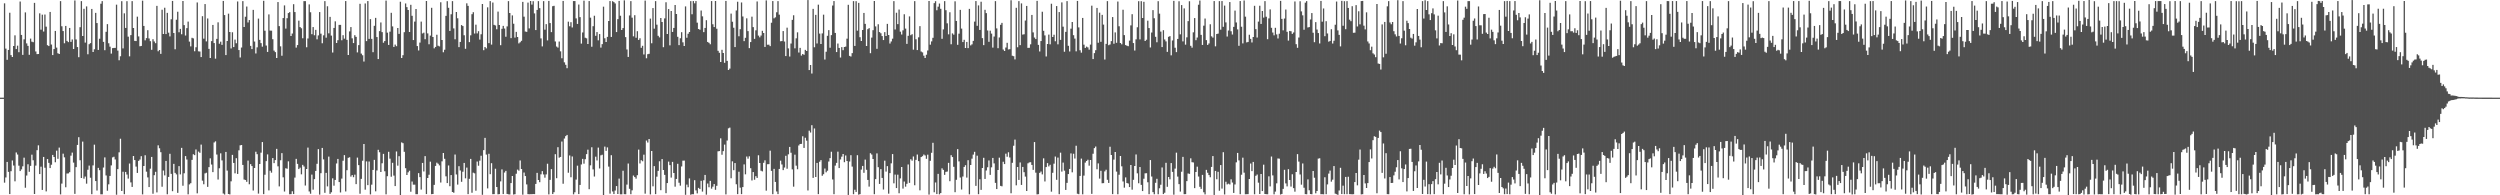 <svg xmlns="http://www.w3.org/2000/svg" width="1920" height="150"><path fill="#4f4f4f" d="M0 75h1v1H0zM1 75h1v1H1zM2 75h1v1H2zM3 2.559h1v137.75H3zM4 37.347h1v98.959H4zM5 45.911h1v78.447H5zM6 38.324h1v93.663H6zM7 9.801h1v139.227H7zM8 42.366h1v89.117H8zM9 43.762h1v79.493H9zM10 35.335h1v91.805H10zM11 27.118h1v112.152H11zM12 37.704h1v79.374H12zM13 35.094h1v83.569H13zM14 40.068h1v87.167H14zM15 1.174h1v130.225H15zM16 26.83h1v103.292H16zM17 42.155h1v85.586H17zM18 30.226h1v90.857H18zM19 9.519h1v134.647H19zM20 33.339h1v101.456H20zM21 35.209h1v90.93H21zM22 42.082h1v89.841H22zM23 29.633h1v97.753H23zM24 31.984h1v86.794H24zM25 32.403h1v90.674H25zM26 2.202h1v146.812H26zM27 39.548h1v87.646H27zM28 41.563h1v73.796H28zM29 41.494h1v70.141H29zM30 10.242h1v123.425H30zM31 22.808h1v105.199H31zM32 11.247h1v134.619H32zM33 24.204h1v96.311H33zM34 11.156h1v117.65H34zM35 20.501h1v126.508H35zM36 34.724h1v87.442H36zM37 35.39h1v89.713H37zM38 9.151h1v119.904H38zM39 34.19h1v92.342H39zM40 42.316h1v76.65H40zM41 37.695h1v82.858H41zM42 23.735h1v100.882H42zM43 36.555h1v79.159H43zM44 40.933h1v81.013H44zM45 41.478h1v71.899H45zM46 0.886h1v148.418H46zM47 20.183h1v120.843H47zM48 23.836h1v94.162H48zM49 33.236h1v87.595H49zM50 19.899h1v123.907H50zM51 31.377h1v101.894H51zM52 32.382h1v100.774H52zM53 21.469h1v110.758H53zM54 32.153h1v87.378H54zM55 30.293h1v86.929H55zM56 37.637h1v87.222H56zM57 0.364h1v148.503H57zM58 30.309h1v98.055H58zM59 36.129h1v75.204H59zM60 43.943h1v61.448H60zM61 20.876h1v102.187H61zM62 0.845h1v135.835H62zM63 27.658h1v81.104H63zM64 6.759h1v130.467H64zM65 32.7h1v102.894H65zM66 4.932h1v136.134H66zM67 41.682h1v88.68H67zM68 33.945h1v93.212H68zM69 33.144h1v103.368H69zM70 6.857h1v142.284H70zM71 39.935h1v87.076H71zM72 37.85h1v73.24H72zM73 9.874h1v129.163H73zM74 17.736h1v128.584H74zM75 38.342h1v90.571H75zM76 29.752h1v100.967H76zM77 2.893h1v146.331H77zM78 0.861h1v148.375H78zM79 32.178h1v96.471H79zM80 38.528h1v82.333H80zM81 24.415h1v110.36H81zM82 18.512h1v127.979H82zM83 33.218h1v108.341H83zM84 35.85h1v99.291H84zM85 41.176h1v85.84H85zM86 36.985h1v83.906H86zM87 36.809h1v83.54H87zM88 36.761h1v85.686H88zM89 3.6h1v145.979H89zM90 38.844h1v91.04H90zM91 46.278h1v70.702H91zM92 43.188h1v63.341H92zM93 0.913h1v145.761H93zM94 37.161h1v94.73H94zM95 10.22h1v138.915H95zM96 21.449h1v110.584H96zM97 0.934h1v133.106H97zM98 28.157h1v109H98zM99 43.27h1v82.324H99zM100 26.976h1v113.107H100zM101 0.863h1v142.69H101zM102 21.487h1v98.307H102zM103 31.409h1v91.521H103zM104 31.535h1v96.416H104zM105 12.788h1v120.01H105zM106 27.96h1v95.576H106zM107 35.52h1v87.007H107zM108 35.259h1v84.718H108zM109 0.526h1v148.771H109zM110 19.913h1v107.558H110zM111 30.986h1v88.25H111zM112 29.276h1v102.548H112zM113 23.213h1v113.04H113zM114 29.551h1v114.104H114zM115 31.65h1v97.911H115zM116 38.264h1v82.283H116zM117 30.125h1v118.65H117zM118 31.84h1v102.731H118zM119 33.183h1v98.76H119zM120 4.518h1v143.255H120zM121 39.395h1v72.219H121zM122 38.39h1v75.453H122zM123 41.38h1v75.517H123zM124 7.473h1v135.947H124zM125 26.118h1v104.876H125zM126 5.919h1v128.785H126zM127 26.157h1v97.456H127zM128 9.906h1v139.277H128zM129 25.065h1v110.822H129zM130 27.949h1v90.159H130zM131 14.777h1v118.774H131zM132 0.739h1v146.1H132zM133 25.351h1v100.497H133zM134 37.816h1v94.929H134zM135 15.131h1v118.815H135zM136 8.997h1v139.128H136zM137 24.776h1v102.807H137zM138 22.172h1v111.752H138zM139 26.324h1v87.222H139zM140 0.746h1v141.909H140zM141 19.313h1v113.777H141zM142 27.274h1v92.592H142zM143 21.59h1v100.953H143zM144 16.599h1v132.66H144zM145 31.954h1v109.65H145zM146 35.655h1v105.057H146zM147 29.008h1v93.787H147zM148 29.482h1v88.973H148zM149 39.377h1v79.754H149zM150 36.317h1v78.461H150zM151 1.916h1v146.581H151zM152 39.429h1v77H152zM153 39.592h1v77.769H153zM154 43.824h1v67.209H154zM155 12.453h1v126.304H155zM156 29.718h1v111.784H156zM157 3.113h1v130.076H157zM158 31.794h1v100.854H158zM159 14.159h1v129.369H159zM160 37.525h1v90.857H160zM161 44.563h1v77.037H161zM162 31.588h1v94.798H162zM163 19.139h1v113.07H163zM164 33.069h1v76.355H164zM165 45.058h1v63.467H165zM166 29.846h1v88.834H166zM167 17.136h1v120.74H167zM168 33.602h1v95.606H168zM169 31.982h1v85.778H169zM170 34.456h1v88.747H170zM171 0.71h1v147.949H171zM172 11.561h1v137.844H172zM173 42.29h1v74.419H173zM174 31.499h1v99.506H174zM175 10.48h1v138.512H175zM176 24.568h1v124.754H176zM177 37.246h1v101.999H177zM178 24.786h1v94.146H178zM179 36.14h1v88.978H179zM180 30.437h1v102.681H180zM181 33.222h1v88.293H181zM182 1.105h1v132.481H182zM183 38.445h1v76.996H183zM184 44.138h1v67.458H184zM185 36.493h1v74.883H185zM186 0.87h1v125.777H186zM187 20.739h1v117.155H187zM188 12.833h1v125.414H188zM189 5.008h1v134.608H189zM190 17.269h1v106.052H190zM191 15.42h1v126.08H191zM192 35.25h1v90.825H192zM193 37.676h1v89.882H193zM194 7.59h1v138.737H194zM195 31.892h1v97.121H195zM196 41.045h1v75.492H196zM197 36.326h1v82.079H197zM198 14.273h1v134.399H198zM199 30.62h1v95.338H199zM200 33.108h1v84.148H200zM201 35.861h1v73.263H201zM202 0.591h1v148.512H202zM203 23.586h1v110.614H203zM204 34.966h1v88.781H204zM205 39.862h1v78.71H205zM206 11.073h1v135.15H206zM207 23.504h1v107.609H207zM208 23.566h1v109.023H208zM209 30.093h1v91.326H209zM210 38.85h1v86.43H210zM211 40.031h1v82.912H211zM212 44.52h1v69.791H212zM213 1.598h1v126.169H213zM214 20.059h1v123.088H214zM215 35.559h1v87.529H215zM216 42.803h1v74.819H216zM217 13.852h1v122.349H217zM218 4.166h1v142.921H218zM219 21.977h1v107.236H219zM220 13.973h1v115.597H220zM221 10.02h1v113.905H221zM222 9.338h1v139.833H222zM223 27.67h1v121.449H223zM224 25.738h1v121.149H224zM225 3.22h1v145.832H225zM226 9.263h1v127.148H226zM227 36.575h1v85.428H227zM228 34.63h1v91.196H228zM229 15.866h1v113.981H229zM230 20.805h1v107.98H230zM231 21.707h1v112.186H231zM232 29.402h1v97.227H232zM233 0.888h1v127.013H233zM234 0.861h1v141.646H234zM235 36.321h1v93.468H235zM236 29.533h1v83.833H236zM237 3.376h1v143.671H237zM238 9.421h1v139.389H238zM239 26.278h1v107.792H239zM240 20.794h1v124.869H240zM241 27.063h1v110.534H241zM242 22.934h1v108.364H242zM243 30.212h1v95.57H243zM244 27.168h1v87.38H244zM245 9.277h1v140.192H245zM246 25.871h1v107.135H246zM247 33.245h1v80.386H247zM248 27.155h1v95.274H248zM249 0.874h1v147.203H249zM250 28.951h1v103.812H250zM251 4.832h1v138.3H251zM252 25.584h1v94.661H252zM253 12.978h1v135.899H253zM254 27.331h1v120.341H254zM255 40.327h1v96.65H255zM256 21.453h1v121.161H256zM257 16.386h1v121.806H257zM258 33.037h1v92.491H258zM259 30.86h1v91.18H259zM260 19.109h1v120.721H260zM261 19.084h1v128.721H261zM262 30.936h1v106.24H262zM263 27.038h1v96.391H263zM264 29.686h1v89.442H264zM265 0.831h1v146.223H265zM266 30.62h1v100.117H266zM267 42.245h1v78.962H267zM268 24.126h1v96.657H268zM269 20.798h1v114.807H269zM270 29.459h1v104.967H270zM271 33.064h1v103.022H271zM272 27.054h1v107.108H272zM273 28.292h1v113.123H273zM274 40.263h1v80.763H274zM275 34.669h1v92.15H275zM276 2.941h1v145.857H276zM277 41.187h1v96.167H277zM278 42.448h1v80.99H278zM279 47.269h1v63.334H279zM280 2.669h1v142.98H280zM281 31.574h1v92.381H281zM282 0.84h1v141.328H282zM283 29.865h1v94.173H283zM284 14.713h1v134.564H284zM285 29.844h1v111.969H285zM286 40.096h1v90.436H286zM287 19.805h1v102.985H287zM288 13.701h1v133.25H288zM289 28.477h1v102.452H289zM290 45.371h1v69.674H290zM291 23.925h1v92.999H291zM292 17.246h1v114.828H292zM293 24.685h1v100.715H293zM294 32.838h1v85.348H294zM295 31.54h1v99.976H295zM296 0.478h1v148.773H296zM297 25.101h1v110.218H297zM298 34.497h1v82.091H298zM299 24.337h1v97.527H299zM300 9.849h1v125.887H300zM301 20.297h1v104.732H301zM302 36.021h1v98.866H302zM303 34.241h1v108.666H303zM304 35.477h1v80.839H304zM305 21.49h1v105.732H305zM306 26.006h1v93.945H306zM307 1.309h1v148.437H307zM308 44.547h1v64.824H308zM309 42.391h1v67.575H309zM310 24.724h1v91.843H310zM311 2.648h1v126.546H311zM312 5.493h1v128.927H312zM313 7.695h1v124.656H313zM314 24.561h1v106.538H314zM315 3.683h1v143.582H315zM316 12.138h1v127.281H316zM317 30.794h1v111.024H317zM318 16.608h1v125.214H318zM319 6.91h1v142.213H319zM320 35.374h1v113.759H320zM321 38.77h1v94.189H321zM322 32.732h1v103.313H322zM323 16.601h1v129.007H323zM324 25.706h1v99.424H324zM325 25.088h1v106.577H325zM326 30.087h1v89.838H326zM327 0.792h1v148.228H327zM328 25.651h1v111.044H328zM329 34.016h1v100.159H329zM330 27.356h1v96.799H330zM331 6.004h1v143.129H331zM332 28.423h1v120.564H332zM333 37.134h1v104.839H333zM334 36.067h1v91.351H334zM335 26.694h1v98.243H335zM336 35.108h1v90.635H336zM337 35.632h1v91.402H337zM338 1.746h1v138.448H338zM339 30.725h1v93.203H339zM340 40.121h1v77.367H340zM341 38.198h1v83.78H341zM342 12.172h1v123.244H342zM343 0.902h1v139.689H343zM344 5.99h1v121.074H344zM345 23.758h1v119.261H345zM346 10.961h1v123.514H346zM347 0.867h1v146.564H347zM348 21.785h1v126.231H348zM349 30.139h1v88.548H349zM350 9.233h1v124.747H350zM351 14.024h1v127.728H351zM352 36.177h1v91.461H352zM353 32.211h1v98.726H353zM354 19.263h1v120.376H354zM355 20.011h1v111.891H355zM356 27.061h1v98.064H356zM357 37.475h1v99.479H357zM358 2.577h1v126.134H358zM359 4.491h1v144.596H359zM360 32.346h1v104.961H360zM361 27.113h1v94.922H361zM362 10.929h1v137.066H362zM363 9.375h1v123.225H363zM364 25.735h1v107.41H364zM365 18.926h1v127.533H365zM366 25.626h1v98.412H366zM367 23.957h1v103.301H367zM368 30.434h1v92.942H368zM369 26.31h1v93.276H369zM370 3.088h1v146.532H370zM371 38.571h1v76.756H371zM372 36.099h1v69.763H372zM373 37.173h1v81.544H373zM374 5.635h1v139.055H374zM375 33.133h1v84.988H375zM376 0.854h1v132.914H376zM377 34.257h1v91.07H377zM378 1.939h1v147.219H378zM379 19.123h1v129.984H379zM380 19.558h1v110.03H380zM381 22.465h1v121.154H381zM382 8.933h1v140.334H382zM383 19.205h1v129.868H383zM384 34.696h1v104.599H384zM385 22.144h1v107.95H385zM386 19.846h1v129.22H386zM387 21.936h1v110.568H387zM388 28.196h1v103.043H388zM389 20.254h1v128.705H389zM390 0.856h1v148.368H390zM391 9.988h1v139.38H391zM392 29.267h1v111.333H392zM393 11.831h1v123.351H393zM394 18.23h1v131.163H394zM395 28.878h1v120.273H395zM396 24.463h1v108.959H396zM397 28.407h1v101.832H397zM398 33.339h1v97.712H398zM399 32.467h1v90.77H399zM400 31.332h1v98.465H400zM401 1.449h1v148.073H401zM402 12.778h1v119.735H402zM403 24.236h1v110.966H403zM404 24.477h1v117.137H404zM405 2.01h1v147.084H405zM406 21.808h1v127.368H406zM407 0.762h1v148.389H407zM408 3.539h1v145.587H408zM409 0.911h1v148.112H409zM410 10.277h1v138.803H410zM411 23.115h1v118.144H411zM412 7.61h1v125.153H412zM413 0.883h1v137.379H413zM414 6.251h1v133.681H414zM415 29.512h1v104.359H415zM416 35.639h1v95.785H416zM417 0.883h1v133.104H417zM418 22.774h1v113.679H418zM419 18.553h1v115.395H419zM420 31.023h1v94.741H420zM421 0.726h1v148.586H421zM422 17.722h1v120.394H422zM423 24.678h1v105.233H423zM424 4.761h1v144.301H424zM425 4.452h1v143.143H425zM426 31.821h1v86.591H426zM427 35.715h1v101.125H427zM428 36.55h1v76.488H428zM429 31.913h1v89.152H429zM430 39.436h1v81.113H430zM431 44.767h1v63.943H431zM432 0.71h1v140.403H432zM433 47.88h1v58.539H433zM434 49.789h1v54.755H434zM435 52.364h1v51.24H435zM436 16.624h1v116.039H436zM437 20.151h1v99.266H437zM438 17.059h1v119.08H438zM439 21.098h1v99.072H439zM440 0.842h1v148.407H440zM441 0.826h1v146.851H441zM442 14.122h1v123.793H442zM443 18.356h1v108.863H443zM444 3.506h1v145.512H444zM445 13.168h1v128.874H445zM446 33.479h1v92.85H446zM447 24.93h1v97.094H447zM448 0.531h1v125.15H448zM449 28.988h1v93.262H449zM450 29.425h1v88.941H450zM451 33.781h1v81.171H451zM452 0.808h1v144.475H452zM453 13.589h1v113.377H453zM454 35.898h1v77.216H454zM455 20.11h1v110.003H455zM456 12.083h1v123.486H456zM457 27.482h1v92.834H457zM458 24.623h1v98.632H458zM459 30.979h1v82.388H459zM460 26.141h1v103.239H460zM461 36.534h1v82.768H461zM462 33.904h1v84.927H462zM463 5.127h1v144.704H463zM464 29.395h1v83.21H464zM465 32.268h1v83.578H465zM466 28.322h1v84.901H466zM467 16.136h1v111.795H467zM468 0.824h1v147.926H468zM469 28.372h1v90.832H469zM470 0.92h1v146.1H470zM471 1.632h1v147.434H471zM472 2.641h1v143.667H472zM473 24.603h1v118.272H473zM474 14.713h1v134.287H474zM475 0.716h1v136.464H475zM476 12.108h1v137.13H476zM477 23.019h1v126.21H477zM478 21.547h1v109.554H478zM479 0.261h1v148.892H479zM480 28.523h1v120.694H480zM481 37.992h1v103.786H481zM482 43.721h1v81.894H482zM483 11.893h1v133.097H483zM484 0.893h1v148.228H484zM485 13.55h1v132.612H485zM486 27.908h1v106.899H486zM487 11.684h1v124.31H487zM488 28.96h1v108.252H488zM489 23.985h1v110.568H489zM490 30.682h1v84.199H490zM491 29.388h1v96.142H491zM492 36.703h1v86.341H492zM493 35.184h1v88.648H493zM494 41.828h1v76.975H494zM495 0.442h1v148.288H495zM496 44.756h1v63.165H496zM497 41.608h1v67.873H497zM498 41.297h1v65.465H498zM499 14.287h1v135.024H499zM500 33.25h1v82.736H500zM501 6.198h1v136.892H501zM502 22.007h1v105.581H502zM503 0.854h1v148.249H503zM504 18.938h1v116.748H504zM505 27.47h1v103.734H505zM506 28.732h1v95.144H506zM507 13.831h1v132.262H507zM508 16.882h1v105.286H508zM509 36.253h1v94.283H509zM510 14.145h1v120.177H510zM511 1.76h1v146.629H511zM512 26.134h1v114.471H512zM513 6.981h1v117.117H513zM514 34.834h1v91.978H514zM515 8.446h1v127.961H515zM516 24.513h1v99.825H516zM517 21.467h1v111.388H517zM518 3.864h1v139.487H518zM519 10.741h1v126.682H519zM520 28.251h1v97.565H520zM521 34.676h1v105.659H521zM522 29.375h1v113.239H522zM523 24.733h1v103.104H523zM524 32.504h1v90.891H524zM525 35.351h1v87.971H525zM526 4.923h1v144.695H526zM527 28.967h1v112.818H527zM528 25.925h1v117.883H528zM529 24.568h1v112.431H529zM530 0.861h1v148.684H530zM531 10.961h1v138.199H531zM532 0.801h1v148.38H532zM533 2.57h1v135.823H533zM534 0.824h1v145.381H534zM535 17.39h1v131.161H535zM536 22.254h1v122.035H536zM537 22.822h1v122.363H537zM538 8.075h1v130.774H538zM539 12.529h1v134.633H539zM540 24.673h1v113.75H540zM541 21.437h1v112.907H541zM542 15.511h1v134.008H542zM543 32.211h1v108.742H543zM544 32.895h1v110.941H544zM545 33.987h1v104.894H545zM546 0.829h1v144.063H546zM547 18.645h1v124.713H547zM548 20.81h1v120.561H548zM549 0.748h1v145.026H549zM550 22.076h1v120.605H550zM551 39.008h1v77.204H551zM552 40.556h1v75.485H552zM553 47.637h1v58.605H553zM554 38.262h1v80.56H554zM555 40.697h1v75.371H555zM556 48.237h1v62.83H556zM557 0.735h1v148.547H557zM558 46.767h1v61.155H558zM559 53.755h1v44.797H559zM560 52.673h1v45.309H560zM561 10.428h1v126.501H561zM562 16.708h1v107.172H562zM563 21.281h1v109.422H563zM564 36.147h1v89.092H564zM565 8.05h1v133.452H565zM566 1.307h1v147.787H566zM567 27.864h1v104.008H567zM568 22.414h1v121.726H568zM569 1.909h1v147.196H569zM570 12.637h1v131.037H570zM571 31.593h1v94.656H571zM572 29.036h1v104.855H572zM573 14.088h1v106.139H573zM574 23.909h1v97.943H574zM575 36.985h1v83.059H575zM576 32.327h1v96.854H576zM577 12.79h1v125.816H577zM578 20.86h1v111.298H578zM579 29.848h1v108.176H579zM580 23.298h1v112.035H580zM581 1.131h1v135.532H581zM582 27.354h1v91.898H582zM583 28.677h1v96.524H583zM584 27.308h1v103.793H584zM585 23.637h1v108.002H585zM586 25.353h1v99.683H586zM587 36.065h1v87.087H587zM588 0.33h1v146.091H588zM589 34.355h1v91.775H589zM590 34.321h1v91.711H590zM591 35.44h1v80.251H591zM592 17.484h1v113.763H592zM593 0.815h1v148.336H593zM594 14.101h1v115.569H594zM595 13.326h1v126.418H595zM596 9.402h1v137.65H596zM597 0.861h1v148.254H597zM598 11.25h1v118.506H598zM599 31.67h1v91.718H599zM600 31.524h1v94.78H600zM601 23.879h1v106.78H601zM602 31.876h1v96.803H602zM603 43.041h1v76.609H603zM604 21.256h1v108.321H604zM605 37.193h1v81.342H605zM606 43.41h1v69.44H606zM607 33.414h1v83.897H607zM608 15.237h1v114.839H608zM609 11.716h1v131.641H609zM610 37.102h1v81.704H610zM611 29.453h1v97.783H611zM612 24.831h1v105.153H612zM613 40.363h1v71.352H613zM614 36.747h1v73.837H614zM615 42.682h1v67.822H615zM616 41.478h1v63.192H616zM617 42.105h1v71.484H617zM618 38.294h1v67.486H618zM619 39.148h1v68.889H619zM620 0.03h1v146.223H620zM621 53.787h1v46.587H621zM622 49.917h1v51.881H622zM623 56.449h1v39.684H623zM624 6.8h1v129.815H624zM625 36.275h1v62.377H625zM626 11.433h1v124.48H626zM627 33.366h1v91.779H627zM628 3.564h1v145.555H628zM629 25.797h1v98.428H629zM630 33.801h1v89.182H630zM631 25.665h1v109.314H631zM632 11.272h1v122.52H632zM633 45.74h1v83.668H633zM634 39.72h1v92.617H634zM635 27.482h1v103.619H635zM636 23.167h1v100.889H636zM637 36.662h1v84.766H637zM638 26.981h1v89.557H638zM639 4.227h1v133.591H639zM640 0.835h1v148.309H640zM641 25.28h1v101.926H641zM642 39.97h1v85.133H642zM643 33.408h1v83.082H643zM644 36.834h1v92.223H644zM645 44.163h1v78.3H645zM646 36.182h1v84.155H646zM647 38.567h1v79.706H647zM648 36.106h1v88.481H648zM649 35.781h1v83.64H649zM650 29.72h1v93.933H650zM651 3.68h1v146.008H651zM652 42.908h1v81.159H652zM653 43.417h1v75.774H653zM654 40.805h1v87.158H654zM655 0.867h1v148.277H655zM656 35.284h1v110.445H656zM657 0.934h1v146.489H657zM658 23.575h1v95.638H658zM659 2.184h1v147.331H659zM660 28.569h1v120.534H660zM661 31.464h1v98.774H661zM662 23.044h1v104.377H662zM663 9.933h1v122.777H663zM664 18.331h1v104.224H664zM665 35.307h1v95.075H665zM666 22.403h1v115.782H666zM667 21.625h1v121.692H667zM668 40.849h1v76.806H668zM669 28.899h1v89.763H669zM670 23.204h1v98.909H670zM671 0.774h1v148.354H671zM672 20.27h1v117.307H672zM673 37.454h1v80.374H673zM674 18.617h1v109.772H674zM675 24.639h1v116.64H675zM676 25.568h1v104.35H676zM677 27.708h1v108.961H677zM678 30.789h1v114.771H678zM679 24.657h1v98.733H679zM680 27.633h1v104.157H680zM681 18.32h1v109.264H681zM682 26.88h1v121.843H682zM683 33.428h1v99.532H683zM684 31.856h1v93.608H684zM685 29.691h1v88.644H685zM686 0.851h1v139.954H686zM687 22.625h1v111.488H687zM688 9.787h1v134.649H688zM689 18.537h1v115.599H689zM690 7.297h1v141.126H690zM691 24.316h1v112.72H691zM692 26.498h1v101.745H692zM693 23.282h1v121.555H693zM694 10.943h1v128.476H694zM695 21.968h1v121.39H695zM696 33.68h1v107.476H696zM697 27.486h1v98.817H697zM698 12.575h1v127.872H698zM699 27.031h1v95.274H699zM700 26.271h1v97.142H700zM701 38.129h1v82.043H701zM702 0.858h1v141.426H702zM703 30.162h1v92.633H703zM704 38.45h1v80.253H704zM705 28.681h1v95.082H705zM706 20.048h1v126.114H706zM707 39.59h1v81.04H707zM708 40.231h1v79.738H708zM709 42.748h1v75.948H709zM710 44.556h1v74.844H710zM711 42.048h1v79.91H711zM712 38.754h1v80.024H712zM713 0.767h1v148.691H713zM714 34.284h1v89.23H714zM715 31.812h1v85.529H715zM716 29.025h1v80.642H716zM717 2.394h1v145.267H717zM718 0.9h1v139.238H718zM719 7.908h1v141.149H719zM720 5.104h1v128.439H720zM721 2.701h1v146.562H721zM722 6.747h1v141.531H722zM723 29.823h1v99.44H723zM724 22.591h1v107.851H724zM725 0.895h1v133.399H725zM726 7.812h1v124.168H726zM727 17.942h1v113.795H727zM728 26.385h1v98.689H728zM729 9.441h1v129.705H729zM730 34.005h1v85.178H730zM731 25.662h1v94.954H731zM732 26.635h1v101.463H732zM733 1.044h1v146.553H733zM734 16.086h1v122.021H734zM735 34.417h1v80.097H735zM736 25.845h1v98.106H736zM737 7.578h1v128.769H737zM738 21.989h1v123.546H738zM739 32.325h1v103.23H739zM740 30.563h1v97.636H740zM741 36.85h1v90.044H741zM742 32.224h1v104.169H742zM743 36.983h1v86.073H743zM744 6.821h1v142.442H744zM745 34.863h1v91.857H745zM746 34.055h1v87.776H746zM747 31.409h1v87.323H747zM748 16.615h1v99.973H748zM749 0.838h1v141.925H749zM750 19.814h1v99.735H750zM751 4.163h1v144.978H751zM752 23.007h1v114.674H752zM753 1.323h1v144.514H753zM754 29.269h1v99.738H754zM755 34.648h1v86.52H755zM756 7.549h1v129.881H756zM757 10.11h1v120.788H757zM758 23.405h1v105.068H758zM759 32.112h1v91.12H759zM760 23.54h1v110.735H760zM761 25.797h1v102.692H761zM762 36.559h1v84.711H762zM763 28.043h1v97.444H763zM764 0.893h1v139.545H764zM765 21.835h1v123.374H765zM766 37.006h1v93.537H766zM767 28.791h1v92.299H767zM768 19.043h1v123.717H768zM769 17.564h1v125.521H769zM770 38.031h1v86.192H770zM771 39.185h1v86.808H771zM772 36.516h1v81.493H772zM773 32.858h1v87.522H773zM774 37.992h1v78.96H774zM775 37.77h1v83.148H775zM776 0.201h1v148.215H776zM777 42.801h1v82.251H777zM778 43.165h1v68.747H778zM779 45.593h1v61.626H779zM780 5.994h1v136.327H780zM781 36.312h1v91.926H781zM782 0.845h1v137.359H782zM783 34.648h1v90.122H783zM784 2.596h1v139.439H784zM785 26.559h1v101.665H785zM786 26.299h1v105.938H786zM787 15.77h1v119.838H787zM788 4.552h1v142.138H788zM789 36.756h1v88.678H789zM790 36.724h1v87.98H790zM791 34.051h1v90.536H791zM792 11.469h1v115.224H792zM793 24.893h1v105.556H793zM794 28.819h1v80.267H794zM795 29.981h1v102.617H795zM796 0.677h1v148.64H796zM797 34.44h1v114.706H797zM798 39.548h1v93.233H798zM799 31.522h1v100.207H799zM800 8.988h1v124.931H800zM801 23.653h1v97.932H801zM802 27.207h1v112.138H802zM803 43.343h1v84.954H803zM804 33.788h1v91.521H804zM805 26.571h1v101.246H805zM806 34.058h1v92.484H806zM807 2.877h1v144.299H807zM808 28.407h1v104.327H808zM809 26.699h1v98.991H809zM810 31.696h1v88.518H810zM811 4.658h1v133.452H811zM812 34.044h1v87.005H812zM813 9.263h1v139.897H813zM814 30.622h1v86.636H814zM815 1.824h1v129.964H815zM816 20.496h1v104.368H816zM817 39.729h1v91.365H817zM818 24.467h1v121.381H818zM819 0.851h1v139.609H819zM820 35.181h1v98.488H820zM821 39.532h1v90.228H821zM822 21.998h1v95.798H822zM823 16.901h1v115.469H823zM824 27.015h1v91.063H824zM825 29.665h1v92.084H825zM826 39.404h1v72.503H826zM827 0.735h1v148.061H827zM828 21.057h1v128.071H828zM829 38.592h1v96.517H829zM830 40.448h1v81.358H830zM831 13.783h1v135.468H831zM832 34.293h1v100.546H832zM833 36.804h1v88.099H833zM834 35.781h1v87.847H834zM835 36.401h1v86.259H835zM836 38.155h1v89.065H836zM837 34.261h1v88.634H837zM838 4.346h1v144.557H838zM839 45.353h1v72.729H839zM840 40.805h1v72.974H840zM841 38.567h1v73.972H841zM842 6.097h1v123.903H842zM843 32.826h1v92.686H843zM844 9.725h1v127.421H844zM845 32.094h1v99.074H845zM846 11.407h1v129.33H846zM847 18.871h1v121.795H847zM848 45.703h1v85.929H848zM849 33.671h1v96.68H849zM850 0.89h1v137.189H850zM851 34.698h1v105.787H851zM852 34.147h1v78.55H852zM853 31.581h1v87.44H853zM854 13.085h1v136.029H854zM855 33.579h1v88.985H855zM856 24.907h1v91.805H856zM857 32.854h1v98.932H857zM858 1.176h1v148.016H858zM859 20.187h1v114.001H859zM860 33.014h1v86.801H860zM861 34.058h1v93.672H861zM862 7.491h1v131.875H862zM863 26.978h1v117.149H863zM864 34.632h1v101.624H864zM865 35.106h1v105.43H865zM866 35.484h1v105.476H866zM867 31.194h1v112.459H867zM868 19.53h1v107.208H868zM869 10.909h1v134.761H869zM870 33.085h1v105.018H870zM871 38.809h1v88.699H871zM872 30.201h1v88.41H872zM873 20.924h1v112.209H873zM874 0.897h1v139.863H874zM875 30.281h1v98H875zM876 0.909h1v141.078H876zM877 13.829h1v132.93H877zM878 1.401h1v135.851H878zM879 31.469h1v101.674H879zM880 30.537h1v102.502H880zM881 15.875h1v124.093H881zM882 21.57h1v127.579H882zM883 36.459h1v86.481H883zM884 24.962h1v110.607H884zM885 7.764h1v139.78H885zM886 14.012h1v135.178H886zM887 28.274h1v112.132H887zM888 32.485h1v104.844H888zM889 0.941h1v148.235H889zM890 10.499h1v134.081H890zM891 24.287h1v117.572H891zM892 36.17h1v92.459H892zM893 23.19h1v125.871H893zM894 30.288h1v117.707H894zM895 31.81h1v93.235H895zM896 39.846h1v103.622H896zM897 28.271h1v107.677H897zM898 27.747h1v109.978H898zM899 42.515h1v82.722H899zM900 31.057h1v100.916H900zM901 0.682h1v148.812H901zM902 36.674h1v92.812H902zM903 40.054h1v77.19H903zM904 29.91h1v105.714H904zM905 0.964h1v140.426H905zM906 26.342h1v120.808H906zM907 3.916h1v127.972H907zM908 31.794h1v88.655H908zM909 6.443h1v142.692H909zM910 34.309h1v114.764H910zM911 28.672h1v110.463H911zM912 16.232h1v116.977H912zM913 0.961h1v132.566H913zM914 35.152h1v86.43H914zM915 36.589h1v87.984H915zM916 24.843h1v99.95H916zM917 13.879h1v130.625H917zM918 30.885h1v101.216H918zM919 28.802h1v99.22H919zM920 3.632h1v131.932H920zM921 0.428h1v143.015H921zM922 26.797h1v118.279H922zM923 34.527h1v99.779H923zM924 19.702h1v127.977H924zM925 14.22h1v135.1H925zM926 30.826h1v99.623H926zM927 34.531h1v98.119H927zM928 33.369h1v101.065H928zM929 18.617h1v117.54H929zM930 27.921h1v100.289H930zM931 28.876h1v91.003H931zM932 0.822h1v148.899H932zM933 35.596h1v95.679H933zM934 26.131h1v111.527H934zM935 25.806h1v106.155H935zM936 0.865h1v145.599H936zM937 22.783h1v103.965H937zM938 0.815h1v144.024H938zM939 20.595h1v96.272H939zM940 4.285h1v145.054H940zM941 17.196h1v122.39H941zM942 28.054h1v113.541H942zM943 23.467h1v117.611H943zM944 1.575h1v140.083H944zM945 24.001h1v113.745H945zM946 26.53h1v113.635H946zM947 20.638h1v127.547H947zM948 8.139h1v133.548H948zM949 17.274h1v107.421H949zM950 22.595h1v94.862H950zM951 35.163h1v88.044H951zM952 0.838h1v148.309H952zM953 20.54h1v113.654H953zM954 33.314h1v87.776H954zM955 0.348h1v132.282H955zM956 12.824h1v136.395H956zM957 32.556h1v116.574H957zM958 32.215h1v116.89H958zM959 26.694h1v110.786H959zM960 29.865h1v95.741H960zM961 32.636h1v98.815H961zM962 28.429h1v95.929H962zM963 4.477h1v144.699H963zM964 22.387h1v112.635H964zM965 28.844h1v105.219H965zM966 16.615h1v123.679H966zM967 4.422h1v144.566H967zM968 18.386h1v115.26H968zM969 8.453h1v138.3H969zM970 13.52h1v112.93H970zM971 0.895h1v148.096H971zM972 12.859h1v136.295H972zM973 30.109h1v119.096H973zM974 14.131h1v121.314H974zM975 7.242h1v135.915H975zM976 21.334h1v98.886H976zM977 24.964h1v109.74H977zM978 27.127h1v122.129H978zM979 21.352h1v125.793H979zM980 26.424h1v114.379H980zM981 29.558h1v92.152H981zM982 25.923h1v95.911H982zM983 0.677h1v148.721H983zM984 14.488h1v134.475H984zM985 23.277h1v121.781H985zM986 14.22h1v116.199H986zM987 7.338h1v133.5H987zM988 24.426h1v118.714H988zM989 31.181h1v98.76H989zM990 23.781h1v114.473H990zM991 24.019h1v119.282H991zM992 26.035h1v107.819H992zM993 24.948h1v119.543H993zM994 1.149h1v146.056H994zM995 33.968h1v98.117H995zM996 36.726h1v81.654H996zM997 28.819h1v95.313H997zM998 0.968h1v133.015H998zM999 8.734h1v133.113H999zM1000 11.799h1v113.734H1000zM1001 22.817h1v121.339H1001zM1002 2.03h1v147.066H1002zM1003 0.865h1v148.325H1003zM1004 21.075h1v116.698H1004zM1005 20.773h1v125.352H1005zM1006 14.96h1v134.074H1006zM1007 10.032h1v139.158H1007zM1008 25.127h1v106.19H1008zM1009 32.396h1v104.091H1009zM1010 16.997h1v131.477H1010zM1011 22.673h1v124.001H1011zM1012 25.42h1v96.387H1012zM1013 33.366h1v88.177H1013zM1014 0.714h1v148.416H1014zM1015 16.642h1v132.484H1015zM1016 6.489h1v142.77H1016zM1017 27.8h1v108.357H1017zM1018 16.29h1v132.841H1018zM1019 25.678h1v115.963H1019zM1020 32.016h1v101.333H1020zM1021 31.428h1v99.575H1021zM1022 22.449h1v117.068H1022zM1023 33.437h1v104.544H1023zM1024 31.309h1v96.249H1024zM1025 18.972h1v129.769H1025zM1026 1.154h1v147.974H1026zM1027 23.36h1v126.313H1027zM1028 26.779h1v119.504H1028zM1029 35.655h1v93.198H1029zM1030 0.675h1v148.368H1030zM1031 19.748h1v122.836H1031zM1032 0.916h1v148.224H1032zM1033 22.44h1v113.47H1033zM1034 0.856h1v148.283H1034zM1035 6.118h1v129.634H1035zM1036 15.129h1v133.942H1036zM1037 16.262h1v132.864H1037zM1038 4.758h1v144.484H1038zM1039 25.168h1v123.983H1039zM1040 25.069h1v114.754H1040zM1041 3.955h1v128.922H1041zM1042 20.327h1v121.994H1042zM1043 8.643h1v113.988H1043zM1044 18.681h1v96.185H1044zM1045 0.826h1v148.457H1045zM1046 0.716h1v148.421H1046zM1047 19.736h1v114.64H1047zM1048 22.591h1v118.254H1048zM1049 9.471h1v134.924H1049zM1050 31.863h1v108.751H1050zM1051 33.405h1v91.038H1051zM1052 38.569h1v76.165H1052zM1053 35.822h1v85.863H1053zM1054 40.972h1v66.71H1054zM1055 41.856h1v62.801H1055zM1056 43.909h1v61.221H1056zM1057 3.076h1v145.354H1057zM1058 48.807h1v57.14H1058zM1059 49.12h1v51.185H1059zM1060 53.398h1v48.042H1060zM1061 18.755h1v114.027H1061zM1062 44.046h1v66.151H1062zM1063 16.869h1v120.177H1063zM1064 41.251h1v76.401H1064zM1065 4.857h1v144.239H1065zM1066 0.874h1v148.297H1066zM1067 17.246h1v118.755H1067zM1068 18.661h1v121.868H1068zM1069 16.871h1v123.553H1069zM1070 23.936h1v110.772H1070zM1071 26.385h1v105.492H1071zM1072 28.011h1v100.436H1072zM1073 0.174h1v122.775H1073zM1074 27.592h1v110.207H1074zM1075 33.453h1v82.709H1075zM1076 29.395h1v99.905H1076zM1077 0.854h1v138.986H1077zM1078 23.554h1v106.29H1078zM1079 34.749h1v91.55H1079zM1080 15.928h1v131.058H1080zM1081 17.759h1v119.005H1081zM1082 22.291h1v92.093H1082zM1083 28.928h1v85.293H1083zM1084 29.645h1v94.716H1084zM1085 26.038h1v120.6H1085zM1086 35.072h1v96.46H1086zM1087 32.492h1v94.588H1087zM1088 6.926h1v137.448H1088zM1089 27.596h1v96.336H1089zM1090 30.434h1v80.937H1090zM1091 36.317h1v78.658H1091zM1092 0.865h1v148.123H1092zM1093 14.209h1v123.885H1093zM1094 0.215h1v143.017H1094zM1095 7.69h1v116.412H1095zM1096 0.874h1v148.208H1096zM1097 10.986h1v130.481H1097zM1098 15.431h1v133.823H1098zM1099 10.13h1v131.266H1099zM1100 6.448h1v132.664H1100zM1101 11.071h1v138.048H1101zM1102 23.312h1v114.329H1102zM1103 29.482h1v102.601H1103zM1104 12.03h1v129.545H1104zM1105 34.927h1v90.09H1105zM1106 33.083h1v100.868H1106zM1107 33.215h1v90.076H1107zM1108 0.867h1v148.274H1108zM1109 9.531h1v131.532H1109zM1110 24.52h1v104.347H1110zM1111 4.855h1v129.916H1111zM1112 18.789h1v124.876H1112zM1113 27.663h1v110.179H1113zM1114 25.477h1v109.479H1114zM1115 34.541h1v94.48H1115zM1116 26.372h1v96.229H1116zM1117 35.703h1v91.019H1117zM1118 38.571h1v73.215H1118zM1119 0.433h1v147.782H1119zM1120 41.94h1v64.959H1120zM1121 41.961h1v71.709H1121zM1122 46.351h1v67.573H1122zM1123 15.23h1v106.796H1123zM1124 13.577h1v135.615H1124zM1125 5.097h1v119.742H1125zM1126 6.777h1v136.091H1126zM1127 0.872h1v134.278H1127zM1128 0.863h1v148.448H1128zM1129 34.303h1v102.686H1129zM1130 30.336h1v93.441H1130zM1131 15.932h1v105.846H1131zM1132 14.191h1v134.848H1132zM1133 20.002h1v108.291H1133zM1134 30.306h1v94.801H1134zM1135 4.958h1v137.128H1135zM1136 19.411h1v113.779H1136zM1137 19.478h1v110.181H1137zM1138 25.937h1v100.22H1138zM1139 10.874h1v122.724H1139zM1140 10.762h1v120.776H1140zM1141 25.019h1v108.273H1141zM1142 26.104h1v110.635H1142zM1143 13.602h1v122.23H1143zM1144 29.512h1v99.593H1144zM1145 22.803h1v116.787H1145zM1146 24.481h1v105.027H1146zM1147 30.997h1v97.087H1147zM1148 33.886h1v95.332H1148zM1149 29.436h1v89.211H1149zM1150 24.939h1v107.806H1150zM1151 7.635h1v140.604H1151zM1152 19.714h1v116.993H1152zM1153 31.208h1v112.395H1153zM1154 33.774h1v110.87H1154zM1155 0.879h1v148.281H1155zM1156 12.808h1v131.962H1156zM1157 0.712h1v148.329H1157zM1158 23.827h1v116.398H1158zM1159 0.849h1v148.368H1159zM1160 25.291h1v116.512H1160zM1161 29.372h1v106.602H1161zM1162 8.045h1v129.856H1162zM1163 0.813h1v140.057H1163zM1164 11.343h1v119.611H1164zM1165 15.575h1v107.563H1165zM1166 10.007h1v123.598H1166zM1167 13.355h1v129.597H1167zM1168 31.492h1v93.615H1168zM1169 35.486h1v91.827H1169zM1170 17.651h1v111.994H1170zM1171 13.257h1v135.617H1171zM1172 26.566h1v107.181H1172zM1173 14.287h1v126.624H1173zM1174 11.053h1v138.144H1174zM1175 33.387h1v102.926H1175zM1176 32.158h1v81.937H1176zM1177 42.414h1v76.689H1177zM1178 38.94h1v78.328H1178zM1179 30.368h1v83.359H1179zM1180 42.29h1v67.211H1180zM1181 40.48h1v65.65H1181zM1182 0.179h1v149.696H1182zM1183 50.336h1v53.87H1183zM1184 54.533h1v45.882H1184zM1185 55.948h1v42.274H1185zM1186 9.963h1v126.933H1186zM1187 45.955h1v68.811H1187zM1188 21.174h1v109.472H1188zM1189 42.721h1v61.75H1189zM1190 2.147h1v145.502H1190zM1191 24.415h1v124.379H1191zM1192 26.818h1v114.862H1192zM1193 12.685h1v127.771H1193zM1194 0.771h1v148.51H1194zM1195 8.086h1v132.083H1195zM1196 24.014h1v94.162H1196zM1197 23.058h1v98.829H1197zM1198 17.67h1v120.804H1198zM1199 34.238h1v95.938H1199zM1200 37.255h1v82.901H1200zM1201 39.997h1v79.214H1201zM1202 0.854h1v138.393H1202zM1203 25.447h1v99.802H1203zM1204 22.508h1v101.434H1204zM1205 11.071h1v131.9H1205zM1206 24.001h1v111.603H1206zM1207 23.982h1v109.504H1207zM1208 25.026h1v94.379H1208zM1209 21.721h1v101.104H1209zM1210 25.314h1v103.56H1210zM1211 23.245h1v95.029H1211zM1212 27.017h1v90.923H1212zM1213 0.755h1v147.716H1213zM1214 29.981h1v89.017H1214zM1215 41.711h1v72.265H1215zM1216 34.241h1v82.944H1216zM1217 0.909h1v148.201H1217zM1218 26.795h1v107.181H1218zM1219 10.378h1v135.022H1219zM1220 23.584h1v110.461H1220zM1221 0.842h1v145.839H1221zM1222 14.804h1v125.926H1222zM1223 33.124h1v94.164H1223zM1224 28.876h1v106.922H1224zM1225 13.504h1v134.344H1225zM1226 30.361h1v97.005H1226zM1227 43.394h1v82.967H1227zM1228 36.14h1v87.401H1228zM1229 23.449h1v110.094H1229zM1230 43.526h1v73.274H1230zM1231 33.964h1v85.078H1231zM1232 39.853h1v79.868H1232zM1233 6.026h1v133.9H1233zM1234 30.288h1v91.086H1234zM1235 35.33h1v86.419H1235zM1236 23.264h1v101.839H1236zM1237 18.077h1v97.746H1237zM1238 44.362h1v76.641H1238zM1239 43.636h1v70.699H1239zM1240 43.266h1v63.707H1240zM1241 42.966h1v66.454H1241zM1242 37.756h1v76.687H1242zM1243 42.366h1v67.722H1243zM1244 0.563h1v147.711H1244zM1245 48.024h1v54.87H1245zM1246 50.153h1v51.942H1246zM1247 50.713h1v50.349H1247zM1248 7.851h1v128.732H1248zM1249 12.108h1v123.566H1249zM1250 17.168h1v117.35H1250zM1251 20.558h1v97.078H1251zM1252 0.874h1v139.838H1252zM1253 18.62h1v95.858H1253zM1254 36.28h1v73.19H1254zM1255 34.014h1v74.762H1255zM1256 4.72h1v130.051H1256zM1257 35.085h1v87.891H1257zM1258 34.195h1v77.941H1258zM1259 33.213h1v83.359H1259zM1260 18.53h1v126.869H1260zM1261 17.34h1v96.993H1261zM1262 21.302h1v94.05H1262zM1263 27.111h1v97.35H1263zM1264 0.865h1v145.107H1264zM1265 28.928h1v95.842H1265zM1266 27.39h1v94.773H1266zM1267 25.266h1v96.366H1267zM1268 11.54h1v116.975H1268zM1269 30.485h1v87.259H1269zM1270 29.574h1v90.507H1270zM1271 37.733h1v74.32H1271zM1272 30.178h1v84.606H1272zM1273 37.255h1v78.864H1273zM1274 34.84h1v79.049H1274zM1275 3.227h1v144.855H1275zM1276 25.486h1v106.565H1276zM1277 33.488h1v92.56H1277zM1278 31.247h1v93.53H1278zM1279 26.612h1v111.646H1279zM1280 0.829h1v132.25H1280zM1281 0.865h1v120.522H1281zM1282 10.583h1v138.496H1282zM1283 28.162h1v95.332H1283zM1284 0.794h1v143.23H1284zM1285 35.939h1v76.87H1285zM1286 25.351h1v91.496H1286zM1287 0.835h1v131.021H1287zM1288 9.109h1v130.064H1288zM1289 30.322h1v87.694H1289zM1290 32.265h1v91.418H1290zM1291 17.255h1v104.897H1291zM1292 28.992h1v90.369H1292zM1293 29.812h1v81.649H1293zM1294 29.798h1v91.225H1294zM1295 0.831h1v139.68H1295zM1296 18.226h1v130.907H1296zM1297 31.881h1v102.757H1297zM1298 17.484h1v127.35H1298zM1299 9.959h1v130.561H1299zM1300 20.398h1v100.9H1300zM1301 32.32h1v81.718H1301zM1302 37.065h1v74.084H1302zM1303 24.699h1v85.236H1303zM1304 32.634h1v88.344H1304zM1305 33.176h1v86.577H1305zM1306 27.145h1v103.896H1306zM1307 0.831h1v146.404H1307zM1308 43.359h1v71.226H1308zM1309 36.427h1v88.831H1309zM1310 32.165h1v80.988H1310zM1311 4.685h1v136.665H1311zM1312 32.886h1v80.392H1312zM1313 0.865h1v146.654H1313zM1314 19.329h1v108.099H1314zM1315 6.411h1v138.579H1315zM1316 29.182h1v83.047H1316zM1317 38.949h1v76.247H1317zM1318 28.487h1v95.95H1318zM1319 12.591h1v123.752H1319zM1320 38.164h1v78.088H1320zM1321 29.505h1v79.5H1321zM1322 26.131h1v87.888H1322zM1323 24.962h1v111.884H1323zM1324 43.556h1v70.072H1324zM1325 39.906h1v68.5H1325zM1326 21.762h1v86.501H1326zM1327 0.893h1v137.082H1327zM1328 36.211h1v83.427H1328zM1329 35.03h1v73.743H1329zM1330 28.802h1v91.257H1330zM1331 37.672h1v86.412H1331zM1332 43.744h1v60.645H1332zM1333 41.375h1v68.923H1333zM1334 40.022h1v66.824H1334zM1335 40.466h1v74.032H1335zM1336 37.919h1v77.25H1336zM1337 42.194h1v72.913H1337zM1338 2.36h1v147.407H1338zM1339 35.703h1v75.24H1339zM1340 38.136h1v87.389H1340zM1341 31.268h1v89.694H1341zM1342 3.541h1v140.886H1342zM1343 28.681h1v91.468H1343zM1344 5.768h1v139.588H1344zM1345 25.104h1v96.293H1345zM1346 0.916h1v148.238H1346zM1347 29.814h1v100.429H1347zM1348 33.012h1v89.967H1348zM1349 23.504h1v97.549H1349zM1350 9.865h1v130.035H1350zM1351 26.003h1v94.908H1351zM1352 29.304h1v98.108H1352zM1353 28.873h1v93.452H1353zM1354 29.219h1v100.932H1354zM1355 39.736h1v68.486H1355zM1356 40.498h1v78.168H1356zM1357 36.015h1v76.311H1357zM1358 0.872h1v144.003H1358zM1359 31.133h1v77.554H1359zM1360 32.883h1v81.924H1360zM1361 27.567h1v93.906H1361zM1362 36.15h1v88.634H1362zM1363 34.426h1v87.16H1363zM1364 38.942h1v80.347H1364zM1365 38.239h1v77.261H1365zM1366 38.631h1v72.469H1366zM1367 41.21h1v71.452H1367zM1368 30.228h1v84.011H1368zM1369 5.777h1v143.344H1369zM1370 45.456h1v66.25H1370zM1371 46.339h1v56.401H1371zM1372 40.997h1v73.837H1372zM1373 5.82h1v131.289H1373zM1374 38.141h1v70.99H1374zM1375 9.81h1v129.595H1375zM1376 11.396h1v98.099H1376zM1377 0.833h1v146.349H1377zM1378 14.717h1v134.42H1378zM1379 28.011h1v96.49H1379zM1380 23.25h1v101.814H1380zM1381 0.81h1v136.672H1381zM1382 21.016h1v104.279H1382zM1383 39.922h1v86.371H1383zM1384 33.295h1v93.299H1384zM1385 11.22h1v130.877H1385zM1386 32.593h1v98.838H1386zM1387 28.901h1v102.502H1387zM1388 21.16h1v107.46H1388zM1389 0.595h1v148.359H1389zM1390 10.194h1v138.322H1390zM1391 34.614h1v88.699H1391zM1392 28.992h1v83.622H1392zM1393 19.894h1v129.204H1393zM1394 31.849h1v117.494H1394zM1395 29.642h1v105.826H1395zM1396 38.113h1v100.033H1396zM1397 19.322h1v116.116H1397zM1398 26.722h1v120.845H1398zM1399 26.157h1v112.674H1399zM1400 6.017h1v142.417H1400zM1401 37.081h1v98.341H1401zM1402 36.369h1v87.177H1402zM1403 28.535h1v87.163H1403zM1404 0.89h1v140.767H1404zM1405 8.21h1v134.235H1405zM1406 5.862h1v143.296H1406zM1407 15.342h1v120.918H1407zM1408 3.202h1v142.545H1408zM1409 17.91h1v131.207H1409zM1410 30.693h1v104.363H1410zM1411 25.172h1v116.81H1411zM1412 0.838h1v138.245H1412zM1413 0.835h1v139.746H1413zM1414 26.106h1v100.653H1414zM1415 25.333h1v106.647H1415zM1416 7.294h1v141.129H1416zM1417 18.929h1v116.187H1417zM1418 22.991h1v108.241H1418zM1419 23.845h1v104.137H1419zM1420 0.867h1v147.004H1420zM1421 7.846h1v130.167H1421zM1422 10.719h1v138.627H1422zM1423 26.543h1v98.163H1423zM1424 3.271h1v145.914H1424zM1425 16.482h1v129.094H1425zM1426 25.786h1v111.768H1426zM1427 32.048h1v93.404H1427zM1428 20.197h1v110.836H1428zM1429 18.748h1v114.375H1429zM1430 29.661h1v98.591H1430zM1431 34.417h1v86.913H1431zM1432 2.875h1v145.372H1432zM1433 38.912h1v78.825H1433zM1434 42.22h1v80.976H1434zM1435 36.39h1v80.596H1435zM1436 0.851h1v142.548H1436zM1437 27.759h1v91.96H1437zM1438 0.803h1v145.283H1438zM1439 26.949h1v92.988H1439zM1440 7.965h1v133.672H1440zM1441 28.649h1v95.084H1441zM1442 26.591h1v114.132H1442zM1443 20.835h1v119.872H1443zM1444 8.556h1v135.409H1444zM1445 38.084h1v101.015H1445zM1446 33.591h1v95.737H1446zM1447 19.018h1v117.586H1447zM1448 12.806h1v134.241H1448zM1449 20.206h1v121.317H1449zM1450 27.61h1v106.631H1450zM1451 14.452h1v124.576H1451zM1452 0.797h1v144.049H1452zM1453 29.901h1v95.036H1453zM1454 25.722h1v103.956H1454zM1455 20.384h1v125.336H1455zM1456 30.956h1v103.782H1456zM1457 31.547h1v98.831H1457zM1458 33.025h1v95.128H1458zM1459 39.345h1v81.949H1459zM1460 30.002h1v115.51H1460zM1461 34.174h1v95.32H1461zM1462 17.564h1v106.034H1462zM1463 0.336h1v148.476H1463zM1464 33.428h1v97.403H1464zM1465 26.962h1v97.236H1465zM1466 20.348h1v95.94H1466zM1467 0.874h1v148.343H1467zM1468 23.566h1v120.63H1468zM1469 4.021h1v143.683H1469zM1470 16.823h1v101.846H1470zM1471 1.435h1v145.193H1471zM1472 24.092h1v124.988H1472zM1473 29.759h1v104.359H1473zM1474 23.829h1v117.721H1474zM1475 0.439h1v148.908H1475zM1476 22.483h1v114.054H1476zM1477 31.682h1v95.437H1477zM1478 15.731h1v112.324H1478zM1479 5.017h1v132.214H1479zM1480 26.456h1v102.301H1480zM1481 27.736h1v105.814H1481zM1482 30.544h1v97.19H1482zM1483 0.739h1v148.396H1483zM1484 21.709h1v115.388H1484zM1485 39.022h1v93.812H1485zM1486 18.251h1v113.951H1486zM1487 14.928h1v134.109H1487zM1488 35.078h1v114.052H1488zM1489 35.589h1v111.804H1489zM1490 29.166h1v112.042H1490zM1491 29.691h1v97.076H1491zM1492 27.683h1v98.639H1492zM1493 18.544h1v106.373H1493zM1494 1.513h1v145.466H1494zM1495 41.57h1v81.347H1495zM1496 39.716h1v80.754H1496zM1497 38.86h1v79.598H1497zM1498 8.377h1v126.878H1498zM1499 29.036h1v96.826H1499zM1500 5.161h1v137.254H1500zM1501 23.383h1v90.115H1501zM1502 8.361h1v140.838H1502zM1503 16.951h1v109.479H1503zM1504 43.32h1v79.891H1504zM1505 28.249h1v100.513H1505zM1506 13.065h1v134.862H1506zM1507 31.622h1v99.754H1507zM1508 36.266h1v96.753H1508zM1509 32.073h1v111.134H1509zM1510 23.037h1v126.139H1510zM1511 23.019h1v114.633H1511zM1512 31.599h1v117.393H1512zM1513 32.948h1v93.153H1513zM1514 0.794h1v148.659H1514zM1515 23.733h1v125.43H1515zM1516 4.289h1v135.986H1516zM1517 15.347h1v119.35H1517zM1518 8.189h1v135.37H1518zM1519 20.899h1v123.96H1519zM1520 27.216h1v109.648H1520zM1521 22.911h1v113.56H1521zM1522 17.999h1v116.476H1522zM1523 25.793h1v109.721H1523zM1524 25.882h1v103.033H1524zM1525 0.879h1v144.571H1525zM1526 26.342h1v111.651H1526zM1527 26.83h1v106.231H1527zM1528 23.165h1v115.109H1528zM1529 2.845h1v144.974H1529zM1530 2.811h1v133.328H1530zM1531 1.701h1v145.745H1531zM1532 9.162h1v133.454H1532zM1533 5.093h1v143.999H1533zM1534 5.667h1v143.44H1534zM1535 21.439h1v127.707H1535zM1536 18.292h1v130.914H1536zM1537 0.803h1v148.398H1537zM1538 13.213h1v131.22H1538zM1539 20.959h1v116.075H1539zM1540 23.101h1v118.353H1540zM1541 1.172h1v148.352H1541zM1542 12.529h1v129.483H1542zM1543 26.04h1v106.174H1543zM1544 19.363h1v127.908H1544zM1545 0.694h1v148.567H1545zM1546 6.644h1v142.479H1546zM1547 5.207h1v142.804H1547zM1548 13.037h1v124.503H1548zM1549 1.584h1v147.53H1549zM1550 21.888h1v127.384H1550zM1551 23.815h1v121.928H1551zM1552 31.004h1v109.511H1552zM1553 32.236h1v108.202H1553zM1554 27.869h1v119.007H1554zM1555 30.727h1v114.974H1555zM1556 10.92h1v138.544H1556zM1557 15.399h1v106.73H1557zM1558 35.96h1v87.025H1558zM1559 35.678h1v87.87H1559zM1560 15.564h1v127.412H1560zM1561 10.561h1v138.707H1561zM1562 28.281h1v87.16H1562zM1563 3.767h1v144.894H1563zM1564 31.572h1v86.185H1564zM1565 6.47h1v142.685H1565zM1566 31.975h1v96.023H1566zM1567 26.019h1v118.391H1567zM1568 0.893h1v139.497H1568zM1569 14.557h1v121.44H1569zM1570 41.119h1v80.111H1570zM1571 24.042h1v117.771H1571zM1572 4.564h1v140.119H1572zM1573 1.481h1v147.681H1573zM1574 12.925h1v136.21H1574zM1575 26.585h1v106.801H1575zM1576 0.872h1v143.633H1576zM1577 13.758h1v129.73H1577zM1578 25.255h1v109.38H1578zM1579 11.895h1v115.542H1579zM1580 17.294h1v126.384H1580zM1581 11.932h1v135.194H1581zM1582 36.942h1v101.939H1582zM1583 38.104h1v95.467H1583zM1584 26.58h1v105.16H1584zM1585 22.712h1v105.828H1585zM1586 28.04h1v92.997H1586zM1587 26.804h1v92.402H1587zM1588 5.784h1v144.072H1588zM1589 34.923h1v98.193H1589zM1590 28.226h1v95.467H1590zM1591 34.309h1v85.6H1591zM1592 3.639h1v145.404H1592zM1593 23.3h1v106.009H1593zM1594 6.532h1v142.589H1594zM1595 20.155h1v108.121H1595zM1596 0.62h1v148.592H1596zM1597 16.081h1v132.98H1597zM1598 24.554h1v123.587H1598zM1599 18.835h1v127.357H1599zM1600 0.819h1v148.563H1600zM1601 13.394h1v131.486H1601zM1602 19.931h1v123.409H1602zM1603 14.564h1v134.731H1603zM1604 0.014h1v149.144H1604zM1605 20.329h1v117.728H1605zM1606 24.811h1v97.991H1606zM1607 24.296h1v101.651H1607zM1608 0.911h1v148.455H1608zM1609 31.801h1v105.341H1609zM1610 34.998h1v87.623H1610zM1611 5.118h1v144.058H1611zM1612 15.825h1v133.292H1612zM1613 26.559h1v122.655H1613zM1614 20.753h1v128.43H1614zM1615 32.767h1v105.959H1615zM1616 20.439h1v106.485H1616zM1617 30.405h1v100.777H1617zM1618 19.958h1v110.472H1618zM1619 2.392h1v146.711H1619zM1620 31.236h1v106.588H1620zM1621 24.728h1v119.817H1621zM1622 32.265h1v98.637H1622zM1623 0.851h1v148.306H1623zM1624 37.315h1v89.275H1624zM1625 0.867h1v132.596H1625zM1626 25.662h1v108.426H1626zM1627 0.906h1v140.501H1627zM1628 15.678h1v133.516H1628zM1629 29.059h1v112.713H1629zM1630 20.73h1v110.898H1630zM1631 2.17h1v145.933H1631zM1632 20.137h1v126.876H1632zM1633 34.161h1v91.454H1633zM1634 23.012h1v110.408H1634zM1635 6.654h1v142.339H1635zM1636 27.235h1v122.253H1636zM1637 29.473h1v104.503H1637zM1638 21.297h1v121.287H1638zM1639 0.785h1v148.258H1639zM1640 17.864h1v131.383H1640zM1641 21.54h1v109.964H1641zM1642 8.247h1v141.039H1642zM1643 16.507h1v116.125H1643zM1644 25.683h1v108.06H1644zM1645 28.152h1v99.815H1645zM1646 24.687h1v119.54H1646zM1647 28.123h1v110.227H1647zM1648 30.959h1v104.581H1648zM1649 31.142h1v99.916H1649zM1650 3.202h1v146.07H1650zM1651 24.394h1v119.433H1651zM1652 23.438h1v112.161H1652zM1653 19.885h1v116.627H1653zM1654 6.303h1v142.765H1654zM1655 0.808h1v148.327H1655zM1656 8.974h1v123.949H1656zM1657 0.81h1v148.386H1657zM1658 0.838h1v143.085H1658zM1659 0.838h1v148.38H1659zM1660 9.895h1v139.114H1660zM1661 18.507h1v128.78H1661zM1662 3.101h1v145.901H1662zM1663 6.832h1v142.129H1663zM1664 19.032h1v116.185H1664zM1665 23.994h1v110.875H1665zM1666 0.941h1v133.626H1666zM1667 23.289h1v102.031H1667zM1668 27.365h1v102.15H1668zM1669 27.351h1v89.381H1669zM1670 0.835h1v148.606H1670zM1671 14.298h1v128.208H1671zM1672 17.455h1v115.849H1672zM1673 16.539h1v122.303H1673zM1674 0.861h1v148.153H1674zM1675 26.955h1v89.935H1675zM1676 35.834h1v79.23H1676zM1677 37.56h1v77.092H1677zM1678 40.929h1v73.089H1678zM1679 39.283h1v77.998H1679zM1680 47.005h1v65.778H1680zM1681 2.092h1v143.655H1681zM1682 42.579h1v61.304H1682zM1683 43.682h1v59.12H1683zM1684 55.264h1v45.756H1684zM1685 20.018h1v95.428H1685zM1686 15.978h1v116.501H1686zM1687 20.762h1v108.387H1687zM1688 16.791h1v119.112H1688zM1689 13.742h1v113.2H1689zM1690 0.861h1v148.361H1690zM1691 23.692h1v115.821H1691zM1692 19.615h1v108.968H1692zM1693 26.896h1v111.221H1693zM1694 9.778h1v139.227H1694zM1695 21.169h1v116.634H1695zM1696 21.112h1v104.281H1696zM1697 2.589h1v120.818H1697zM1698 29.315h1v102.509H1698zM1699 32.011h1v89.232H1699zM1700 30.636h1v84.192H1700zM1701 0.854h1v145.811H1701zM1702 12.117h1v136.729H1702zM1703 28.976h1v85.167H1703zM1704 26.983h1v101.303H1704zM1705 18.727h1v114.281H1705zM1706 32.515h1v103.999H1706zM1707 32.32h1v90.912H1707zM1708 33.332h1v82.645H1708zM1709 23.508h1v103.18H1709zM1710 30.707h1v97.579H1710zM1711 34.538h1v81.633H1711zM1712 33.453h1v88.103H1712zM1713 0.835h1v146.647H1713zM1714 35.511h1v81.974H1714zM1715 26.527h1v87.108H1715zM1716 37.189h1v76.751H1716zM1717 0.902h1v145.672H1717zM1718 32.748h1v90.342H1718zM1719 0.961h1v148.162H1719zM1720 30.666h1v90.463H1720zM1721 0.87h1v148.311H1721zM1722 19.217h1v114.471H1722zM1723 26.392h1v122.498H1723zM1724 30.361h1v118.794H1724zM1725 8.784h1v140.593H1725zM1726 22.261h1v126.649H1726zM1727 38.963h1v95.89H1727zM1728 30.119h1v107.549H1728zM1729 19.208h1v129.275H1729zM1730 32.785h1v93.61H1730zM1731 42.563h1v76.501H1731zM1732 33.717h1v83.036H1732zM1733 0.694h1v147.643H1733zM1734 20.684h1v125.997H1734zM1735 27.548h1v105.187H1735zM1736 19.279h1v123.772H1736zM1737 19.979h1v110.884H1737zM1738 23.934h1v104.26H1738zM1739 24.374h1v102.056H1739zM1740 26.818h1v87.659H1740zM1741 30.892h1v84.164H1741zM1742 36.717h1v75.902H1742zM1743 38.464h1v66.314H1743zM1744 1.602h1v148.32H1744zM1745 38.928h1v70.157H1745zM1746 37.683h1v64.311H1746zM1747 42.295h1v68.63H1747zM1748 14.426h1v134.837H1748zM1749 24.007h1v100.346H1749zM1750 6.059h1v137.599H1750zM1751 25.598h1v101.344H1751zM1752 1.92h1v147.446H1752zM1753 26.383h1v122.765H1753zM1754 34.293h1v101.115H1754zM1755 26.218h1v98.138H1755zM1756 10.24h1v138.812H1756zM1757 18.482h1v123.717H1757zM1758 34.623h1v94.45H1758zM1759 33.673h1v89.452H1759zM1760 4.566h1v144.285H1760zM1761 21.911h1v105.711H1761zM1762 6.999h1v114.565H1762zM1763 31.945h1v85.899H1763zM1764 0.865h1v148.391H1764zM1765 20.771h1v128.43H1765zM1766 31.698h1v109.371H1766zM1767 13.68h1v135.658H1767zM1768 18.862h1v129.973H1768zM1769 28.748h1v101.999H1769zM1770 27.228h1v109.946H1770zM1771 31.469h1v103.672H1771zM1772 31.961h1v107.469H1772zM1773 32.661h1v91.869H1773zM1774 34.941h1v95.066H1774zM1775 1.389h1v145.889H1775zM1776 30.489h1v111.66H1776zM1777 27.191h1v114.777H1777zM1778 24.298h1v124.951H1778zM1779 3.152h1v145.99H1779zM1780 0.7h1v148.496H1780zM1781 0.874h1v147.512H1781zM1782 2.216h1v145.775H1782zM1783 0.824h1v148.258H1783zM1784 5.388h1v143.747H1784zM1785 23.465h1v106.476H1785zM1786 11.751h1v127.966H1786zM1787 11.554h1v130.183H1787zM1788 9.203h1v126.684H1788zM1789 16.024h1v119.962H1789zM1790 31.748h1v87.25H1790zM1791 8.02h1v127.107H1791zM1792 24.017h1v110.303H1792zM1793 30.636h1v87.202H1793zM1794 28.871h1v89.626H1794zM1795 0.842h1v141.662H1795zM1796 12.572h1v134.12H1796zM1797 27.342h1v105.489H1797zM1798 9.251h1v125.006H1798zM1799 11.932h1v134.704H1799zM1800 22.039h1v96.961H1800zM1801 41.56h1v80.827H1801zM1802 40.656h1v69.18H1802zM1803 45.11h1v63.286H1803zM1804 43.314h1v64.508H1804zM1805 47.008h1v56.692H1805zM1806 0.037h1v146.349H1806zM1807 49.912h1v53.506H1807zM1808 50.221h1v46.115H1808zM1809 52.428h1v45.193H1809zM1810 19.849h1v102.322H1810zM1811 10.142h1v127.647H1811zM1812 24.591h1v102.377H1812zM1813 20.947h1v109.877H1813zM1814 18.182h1v117.929H1814zM1815 3.857h1v140.215H1815zM1816 21.92h1v127.217H1816zM1817 23.57h1v120.632H1817zM1818 3.385h1v139.865H1818zM1819 3.31h1v145.889H1819zM1820 17.329h1v122.555H1820zM1821 22.838h1v107.806H1821zM1822 10.421h1v112.791H1822zM1823 27.306h1v97.078H1823zM1824 37.791h1v89.445H1824zM1825 37.994h1v94.13H1825zM1826 6.69h1v127.311H1826zM1827 18.311h1v109.538H1827zM1828 30.986h1v106.75H1828zM1829 33.078h1v89.449H1829zM1830 6.727h1v137.398H1830zM1831 19.215h1v101.349H1831zM1832 32.332h1v95.318H1832zM1833 32.485h1v90.832H1833zM1834 23.181h1v101.317H1834zM1835 24.852h1v95.97H1835zM1836 25.745h1v96.421H1836zM1837 38.862h1v76.538H1837zM1838 4.768h1v143.179H1838zM1839 39.732h1v79.82H1839zM1840 36.134h1v76.231H1840zM1841 46.181h1v69.743H1841zM1842 43.13h1v72.441H1842zM1843 40.109h1v68.852H1843zM1844 49.434h1v59.777H1844zM1845 43.169h1v72.281H1845zM1846 0.787h1v143.314H1846zM1847 25.12h1v104.073H1847zM1848 45.941h1v63.023H1848zM1849 46.706h1v58.55H1849zM1850 52.183h1v48.447H1850zM1851 50.18h1v54.391H1851zM1852 47.898h1v59.319H1852zM1853 46.598h1v64.986H1853zM1854 45.776h1v56.019H1854zM1855 45.632h1v66.058H1855zM1856 41.684h1v72.604H1856zM1857 42.57h1v69.523H1857zM1858 45h1v65.609H1858zM1859 46.541h1v63.643H1859zM1860 50.148h1v60.26H1860zM1861 46.813h1v58.385H1861zM1862 45.921h1v52.231H1862zM1863 45.733h1v60.963H1863zM1864 50.67h1v49.134H1864zM1865 52.009h1v45.545H1865zM1866 52.551h1v45.985H1866zM1867 53.204h1v45.776H1867zM1868 49.802h1v56.316H1868zM1869 54.021h1v43.284H1869zM1870 55.694h1v39.059H1870zM1871 53.721h1v42.293H1871zM1872 57.385h1v34.47H1872zM1873 57.195h1v36.543H1873zM1874 63.65h1v23.797H1874zM1875 66.03h1v17.182H1875zM1876 64.84h1v19.006H1876zM1877 66.355h1v16.626H1877zM1878 67.802h1v14.138H1878zM1879 70.21h1v9.309H1879zM1880 72.036h1v5.907H1880zM1881 72.251h1v5.225H1881zM1882 73.38h1v3.566H1882zM1883 73.329h1v3.545H1883zM1884 73.407h1v3.349H1884zM1885 73.556h1v2.872H1885zM1886 73.796h1v2.449H1886zM1887 74.1h1v1.685H1887zM1888 74.46h1v1.115H1888zM1889 74.423h1v1.218H1889zM1890 74.469h1v1.062H1890zM1891 74.483h1v1.055H1891zM1892 74.545h1v1H1892zM1893 74.696h1v1H1893zM1894 74.698h1v1H1894zM1895 74.796h1v1H1895zM1896 74.86h1v1H1896zM1897 74.833h1v1H1897zM1898 74.86h1v1H1898zM1899 74.851h1v1H1899zM1900 74.881h1v1H1900zM1901 74.918h1v1H1901zM1902 74.927h1v1H1902zM1903 74.947h1v1H1903zM1904 74.95h1v1H1904zM1905 74.945h1v1H1905zM1906 74.959h1v1H1906zM1907 74.959h1v1H1907zM1908 74.97h1v1H1908zM1909 74.973h1v1H1909zM1910 74.982h1v1H1910zM1911 74.979h1v1H1911zM1912 74.979h1v1H1912zM1913 74.982h1v1H1913zM1914 74.984h1v1H1914zM1915 74.986h1v1H1915zM1916 74.991h1v1H1916zM1917 74.991h1v1H1917zM1918 74.991h1v1H1918zM1919 75h1v1H1919z"/></svg>